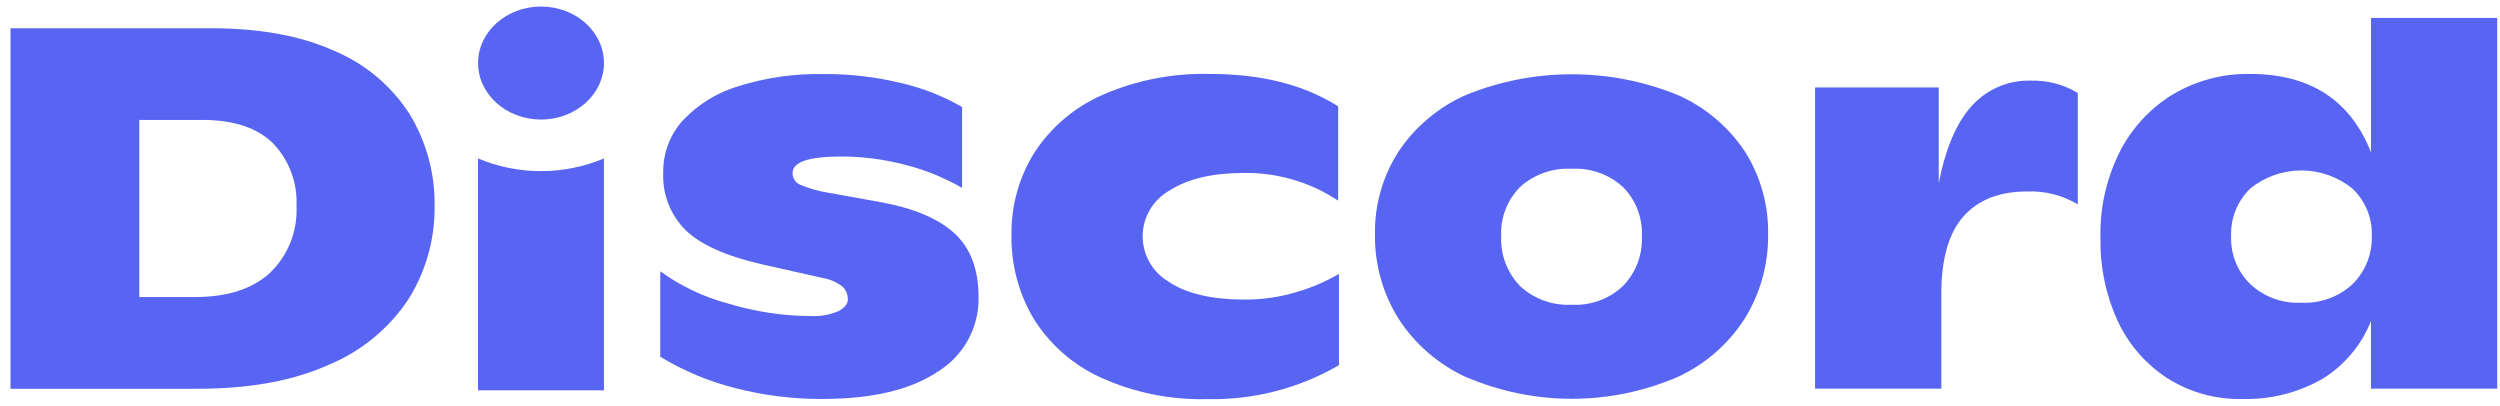 <svg fill="none" height="31" viewBox="0 0 191 31" width="191" xmlns="http://www.w3.org/2000/svg"><g fill="#5865f2"><path d="m.803 2.159h15.353c3.7 0 6.831.577 9.392 1.731 2.358.99 4.36 2.672 5.742 4.822 1.294 2.124 1.957 4.572 1.912 7.059.028 2.498-.661 4.951-1.985 7.07-1.478 2.238-3.591 3.983-6.068 5.013-2.714 1.236-6.079 1.853-10.095 1.849h-14.251zm14.093 20.535c2.493 0 4.409-.622 5.748-1.866.679-.658 1.209-1.453 1.555-2.332.346-.879.5-1.822.453-2.765.042-.876-.095-1.751-.403-2.572-.307-.821-.779-1.571-1.386-2.205-1.2-1.191-3.005-1.789-5.416-1.793h-4.803v13.533z"/><path d="m56.192 29.655c-2.026-.507-3.963-1.316-5.748-2.4v-6.53c1.558 1.132 3.312 1.967 5.174 2.461 2.037.621 4.152.945 6.282.961.735.039 1.469-.087 2.148-.371.484-.247.726-.562.726-.888.005-.182-.027-.363-.095-.532-.068-.169-.169-.323-.299-.451-.449-.345-.976-.575-1.535-.669l-4.724-1.062c-2.707-.629-4.628-1.5-5.764-2.613-.57-.575-1.015-1.262-1.305-2.017-.29-.756-.42-1.563-.382-2.372-.019-1.465.515-2.884 1.496-3.973 1.163-1.229 2.629-2.131 4.252-2.613 2.088-.656 4.268-.969 6.456-.927 2.043-.019 4.08.219 6.062.708 1.602.379 3.14.989 4.567 1.81v6.182c-1.338-.776-2.776-1.364-4.274-1.748-1.623-.435-3.297-.654-4.977-.652-2.467 0-3.7.42-3.7 1.259-.004.187.047.371.147.529.1.158.244.283.415.359.674.286 1.38.49 2.103.607l3.937.708c2.557.45 4.463 1.236 5.719 2.36 1.256 1.124 1.886 2.769 1.89 4.934.02 1.139-.259 2.263-.808 3.261-.55.998-1.351 1.834-2.324 2.427-2.073 1.39-5.033 2.083-8.88 2.079-2.212.003-4.415-.274-6.557-.826z"/><path d="m84.064 28.83c-2.105-.966-3.878-2.53-5.101-4.496-1.14-1.928-1.724-4.134-1.687-6.373-.034-2.238.581-4.438 1.772-6.334 1.269-1.935 3.075-3.459 5.197-4.383 2.58-1.123 5.375-1.668 8.188-1.596 3.937 0 7.204.826 9.803 2.478v7.21c-.989-.664-2.069-1.181-3.206-1.534-1.273-.402-2.602-.601-3.937-.59-2.441 0-4.351.446-5.731 1.337-.62.346-1.138.85-1.5 1.46-.362.611-.556 1.306-.561 2.016-.006.71.177 1.408.529 2.025.352.616.862 1.129 1.476 1.484 1.339.903 3.281 1.354 5.826 1.354 1.314.003 2.621-.186 3.881-.562 1.149-.329 2.252-.799 3.285-1.399v6.969c-3.043 1.773-6.517 2.671-10.039 2.596-2.822.077-5.625-.492-8.194-1.663z"/><path d="m112.037 28.828c-2.128-.971-3.933-2.531-5.202-4.496-1.195-1.923-1.816-4.148-1.788-6.412-.039-2.237.583-4.436 1.788-6.322 1.275-1.915 3.073-3.424 5.18-4.35 5.175-2.098 10.965-2.098 16.14 0 2.099.919 3.889 2.421 5.157 4.327 1.197 1.893 1.812 4.095 1.772 6.333.028 2.262-.587 4.485-1.772 6.412-1.255 1.966-3.051 3.527-5.174 4.496-2.544 1.09-5.283 1.652-8.05 1.652-2.768 0-5.507-.562-8.051-1.652zm11.962-6.98c.486-.502.865-1.098 1.113-1.751.247-.653.358-1.35.327-2.048.034-.691-.077-1.382-.325-2.029-.248-.646-.627-1.234-1.115-1.726-.529-.485-1.15-.859-1.826-1.099-.677-.24-1.394-.343-2.111-.301-.716-.038-1.432.067-2.108.307-.676.24-1.297.612-1.828 1.093-.486.493-.864 1.081-1.111 1.727-.247.646-.357 1.336-.323 2.027-.032.697.079 1.394.325 2.047.247.653.624 1.249 1.109 1.752.526.491 1.146.871 1.822 1.117s1.395.354 2.114.316c.72.042 1.44-.064 2.117-.31.677-.246 1.296-.629 1.82-1.123z"/><path d="m158.743 7.104v8.508c-1.175-.701-2.53-1.043-3.897-.983-2.098 0-3.717.641-4.842 1.911s-1.687 3.243-1.687 5.918v7.238h-9.645v-23.013h9.448v7.306c.525-2.675 1.372-4.648 2.542-5.918.567-.625 1.263-1.119 2.039-1.449.777-.33 1.616-.488 2.46-.462 1.26-.034 2.503.293 3.582.944z"/><path d="m190.788 1.371v28.324h-9.645v-5.17c-.727 1.841-2.034 3.395-3.723 4.428-1.864 1.062-3.985 1.59-6.13 1.529-2.018.047-4.005-.507-5.708-1.59-1.649-1.071-2.963-2.584-3.791-4.367-.903-1.968-1.352-4.113-1.316-6.277-.063-2.244.415-4.471 1.395-6.491.901-1.85 2.306-3.409 4.055-4.496 1.797-1.088 3.865-1.647 5.967-1.613 4.589 0 7.673 1.993 9.251 5.98v-10.256zm-11.062 20.344c.491-.483.877-1.064 1.131-1.704.255-.641.373-1.327.348-2.016.021-.668-.1-1.333-.355-1.951-.255-.618-.638-1.175-1.124-1.634-1.104-.898-2.483-1.388-3.906-1.388s-2.802.49-3.906 1.388c-.484.47-.865 1.036-1.116 1.663s-.367 1.299-.34 1.973c-.025.681.093 1.359.347 1.991s.637 1.204 1.126 1.679c.517.48 1.124.852 1.787 1.094.662.242 1.366.35 2.071.316.717.04 1.435-.065 2.111-.307.676-.242 1.297-.618 1.826-1.103z"/><path d="m41.334 9.132c2.656 0 4.808-1.932 4.808-4.316s-2.153-4.316-4.808-4.316-4.808 1.932-4.808 4.316 2.153 4.316 4.808 4.316z"/><path d="m36.52 12.105c1.523.64 3.159.969 4.811.969s3.288-.33 4.811-.969v17.714h-9.622z"/></g></svg>